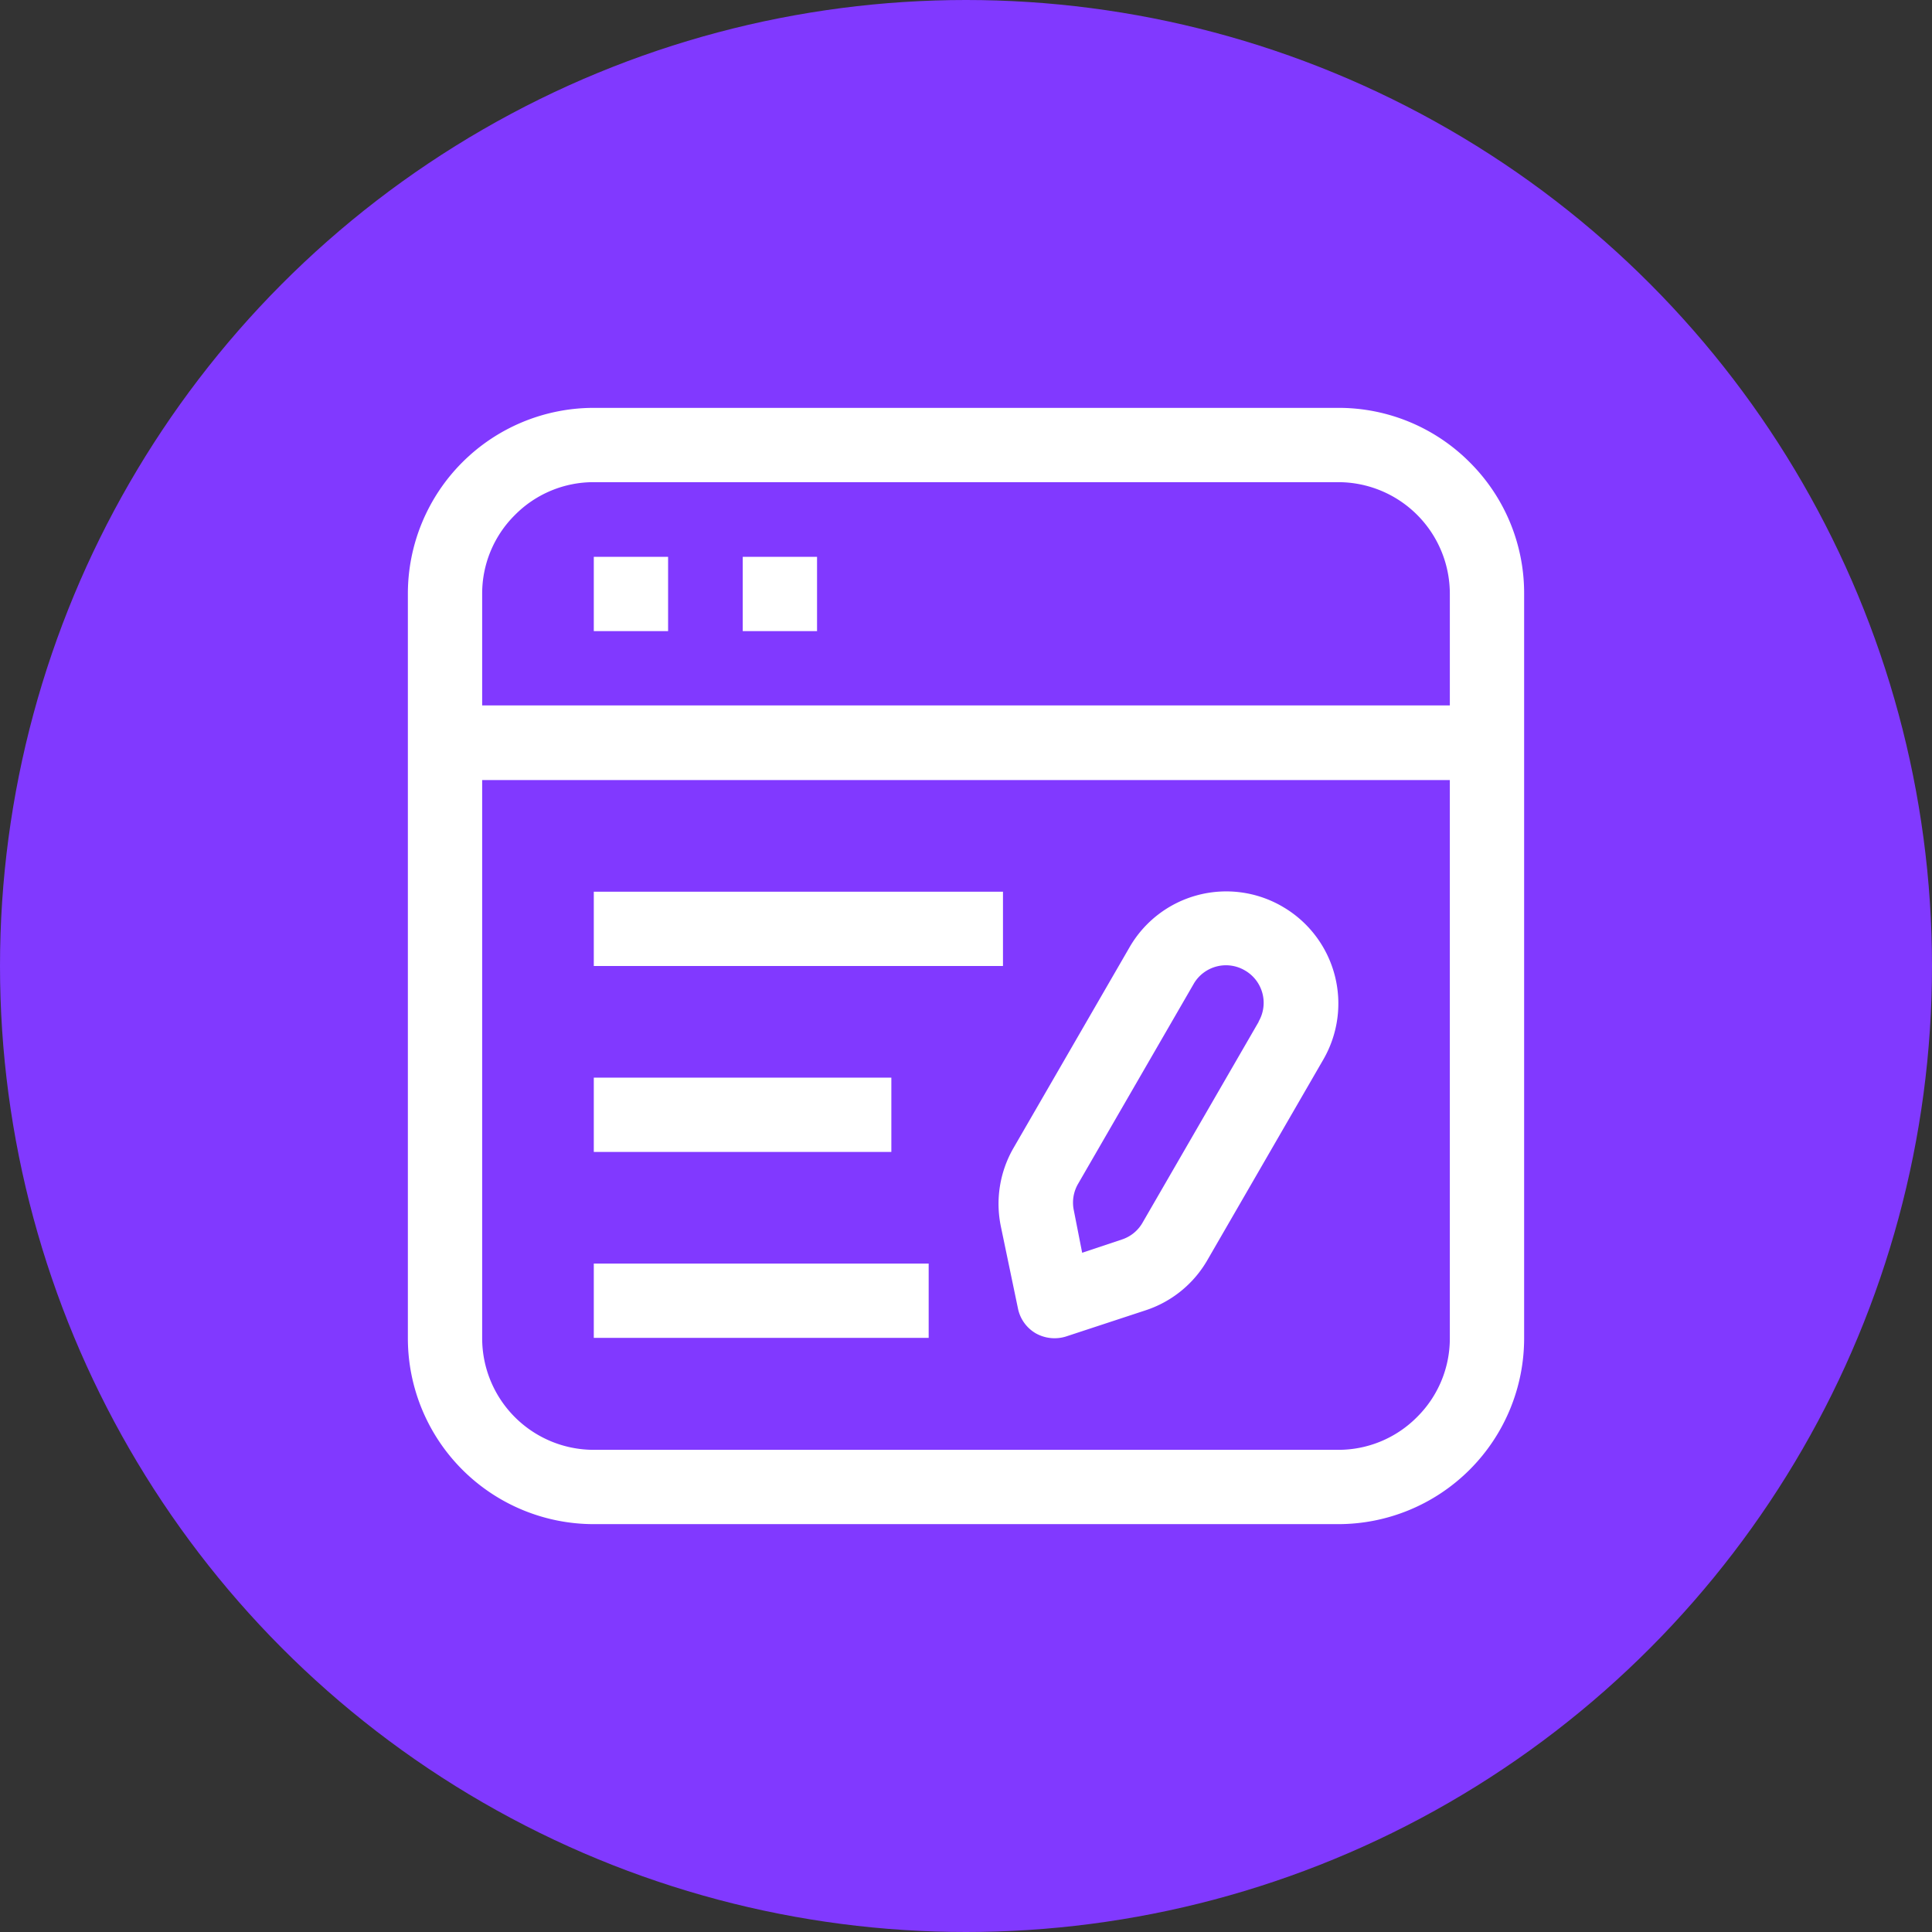 <?xml version="1.0" encoding="UTF-8"?>
<svg xmlns="http://www.w3.org/2000/svg" xmlns:xlink="http://www.w3.org/1999/xlink" version="1.1" width="512" height="512" x="0" y="0" viewBox="0 0 36 36" style="enable-background:new 0 0 512 512" xml:space="preserve" class="">
  <rect x="0" y="0" width="36" height="36" fill="#333333" stroke="none"/>
  <circle r="18" cx="18" cy="18" fill="#8139ff" shape="circle"></circle>
  <g transform="matrix(0.65,0,0,0.65,6.3,6.3)">
    <path d="M32.44 3.56A5.3 5.3 0 0 0 28.67 2H7.33A5.33 5.33 0 0 0 2 7.33v21.34A5.33 5.33 0 0 0 7.33 34h21.34A5.33 5.33 0 0 0 34 28.67V7.33a5.29 5.29 0 0 0-1.56-3.77zM5.07 5.07a3.17 3.17 0 0 1 2.26-.94h21.34a3.2 3.2 0 0 1 3.2 3.2v3.2H4.13v-3.2a3.17 3.17 0 0 1 .94-2.26zm25.86 25.86a3.17 3.17 0 0 1-2.26.94H7.33a3.2 3.2 0 0 1-3.2-3.2v-16h27.74v16a3.17 3.17 0 0 1-.94 2.26z" fill="#ffffff" opacity="1" data-original="#000000"></path>
    <path d="M7.33 6.27h2.13V8.4H7.33zM11.6 6.27h2.13V8.4H11.6zM27.16 16.35l-.1-.06a3.2 3.2 0 0 0-4.37 1.17l-3.33 5.76a3.2 3.2 0 0 0-.36 2.25l.49 2.35a1.07 1.07 0 0 0 .51.71 1.1 1.1 0 0 0 .87.09l2.28-.75a3.19 3.19 0 0 0 1.77-1.44l3.33-5.76a3.21 3.21 0 0 0-1.09-4.32zm-.77 3.25-3.33 5.76a1.06 1.06 0 0 1-.59.48l-1.14.38-.24-1.22a1.07 1.07 0 0 1 .12-.75l3.33-5.76a1.07 1.07 0 0 1 1.46-.36 1.07 1.07 0 0 1 .39 1.46zM7.33 15.87h11.73V18H7.33zM7.33 21.2h8.53v2.13H7.33zM7.33 26.53h9.6v2.13h-9.6z" fill="#ffffff" opacity="1" data-original="#000000"></path>
  </g>
</svg>
